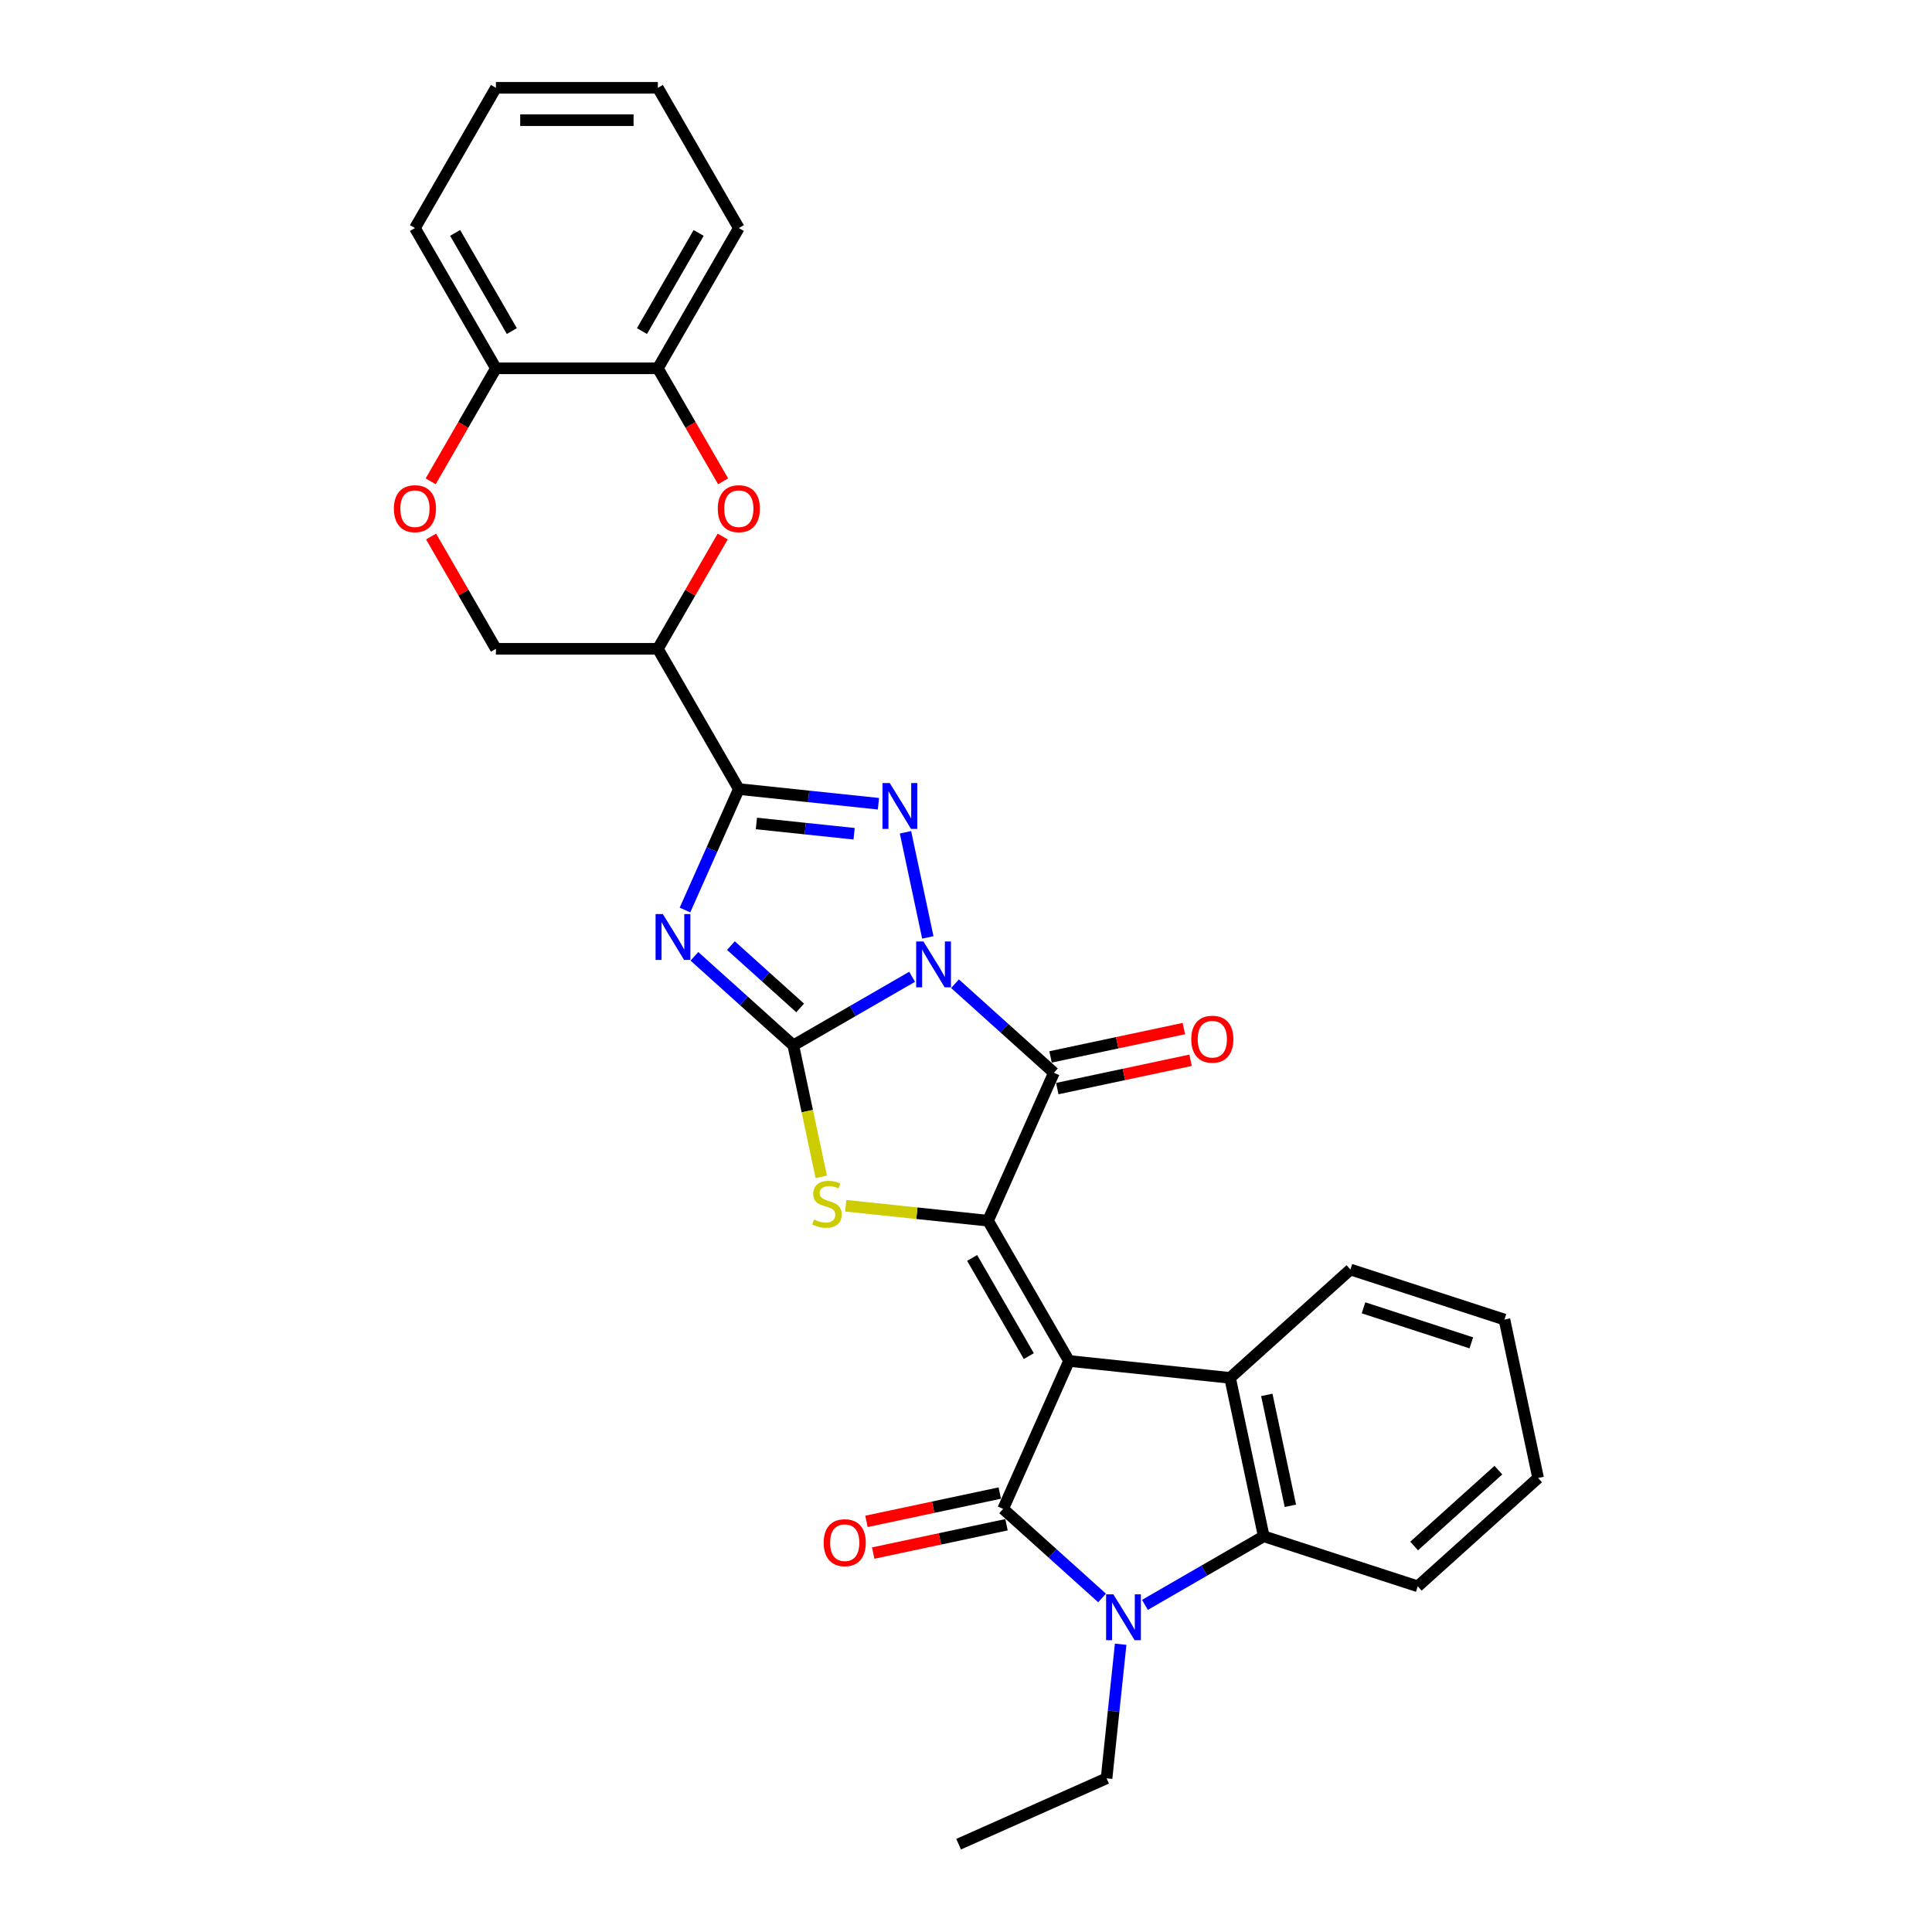 <?xml version='1.0' encoding='iso-8859-1'?>
<svg version='1.1' baseProfile='full'
              xmlns='http://www.w3.org/2000/svg'
                      xmlns:rdkit='http://www.rdkit.org/xml'
                      xmlns:xlink='http://www.w3.org/1999/xlink'
                  xml:space='preserve'
width='1000px' height='1000px' viewBox='0 0 1000 1000'>
<!-- END OF HEADER -->
<rect style='opacity:1.0;fill:#FFFFFF;stroke:none' width='1000' height='1000' x='0' y='0'> </rect>
<path class='bond-1' d='M 472.112,505.576 L 441.365,523.328' style='fill:none;fill-rule:evenodd;stroke:#0000FF;stroke-width:6px;stroke-linecap:butt;stroke-linejoin:miter;stroke-opacity:1' />
<path class='bond-1' d='M 441.365,523.328 L 410.618,541.08' style='fill:none;fill-rule:evenodd;stroke:#000000;stroke-width:6px;stroke-linecap:butt;stroke-linejoin:miter;stroke-opacity:1' />
<path class='bond-4' d='M 494.308,509.162 L 519.905,532.209' style='fill:none;fill-rule:evenodd;stroke:#0000FF;stroke-width:6px;stroke-linecap:butt;stroke-linejoin:miter;stroke-opacity:1' />
<path class='bond-4' d='M 519.905,532.209 L 545.502,555.257' style='fill:none;fill-rule:evenodd;stroke:#000000;stroke-width:6px;stroke-linecap:butt;stroke-linejoin:miter;stroke-opacity:1' />
<path class='bond-6' d='M 480.242,485.204 L 468.675,430.786' style='fill:none;fill-rule:evenodd;stroke:#0000FF;stroke-width:6px;stroke-linecap:butt;stroke-linejoin:miter;stroke-opacity:1' />
<path class='bond-0' d='M 553.32,704.425 L 511.409,631.833' style='fill:none;fill-rule:evenodd;stroke:#000000;stroke-width:6px;stroke-linecap:butt;stroke-linejoin:miter;stroke-opacity:1' />
<path class='bond-0' d='M 532.515,701.918 L 503.177,651.104' style='fill:none;fill-rule:evenodd;stroke:#000000;stroke-width:6px;stroke-linecap:butt;stroke-linejoin:miter;stroke-opacity:1' />
<path class='bond-5' d='M 553.32,704.425 L 519.226,781' style='fill:none;fill-rule:evenodd;stroke:#000000;stroke-width:6px;stroke-linecap:butt;stroke-linejoin:miter;stroke-opacity:1' />
<path class='bond-10' d='M 553.32,704.425 L 636.683,713.187' style='fill:none;fill-rule:evenodd;stroke:#000000;stroke-width:6px;stroke-linecap:butt;stroke-linejoin:miter;stroke-opacity:1' />
<path class='bond-3' d='M 410.618,541.08 L 385.021,518.032' style='fill:none;fill-rule:evenodd;stroke:#000000;stroke-width:6px;stroke-linecap:butt;stroke-linejoin:miter;stroke-opacity:1' />
<path class='bond-3' d='M 385.021,518.032 L 359.424,494.985' style='fill:none;fill-rule:evenodd;stroke:#0000FF;stroke-width:6px;stroke-linecap:butt;stroke-linejoin:miter;stroke-opacity:1' />
<path class='bond-3' d='M 414.156,521.707 L 396.238,505.574' style='fill:none;fill-rule:evenodd;stroke:#000000;stroke-width:6px;stroke-linecap:butt;stroke-linejoin:miter;stroke-opacity:1' />
<path class='bond-3' d='M 396.238,505.574 L 378.32,489.44' style='fill:none;fill-rule:evenodd;stroke:#0000FF;stroke-width:6px;stroke-linecap:butt;stroke-linejoin:miter;stroke-opacity:1' />
<path class='bond-8' d='M 410.618,541.08 L 417.851,575.11' style='fill:none;fill-rule:evenodd;stroke:#000000;stroke-width:6px;stroke-linecap:butt;stroke-linejoin:miter;stroke-opacity:1' />
<path class='bond-8' d='M 417.851,575.11 L 425.084,609.139' style='fill:none;fill-rule:evenodd;stroke:#CCCC00;stroke-width:6px;stroke-linecap:butt;stroke-linejoin:miter;stroke-opacity:1' />
<path class='bond-2' d='M 511.409,631.833 L 545.502,555.257' style='fill:none;fill-rule:evenodd;stroke:#000000;stroke-width:6px;stroke-linecap:butt;stroke-linejoin:miter;stroke-opacity:1' />
<path class='bond-31' d='M 511.409,631.833 L 474.58,627.962' style='fill:none;fill-rule:evenodd;stroke:#000000;stroke-width:6px;stroke-linecap:butt;stroke-linejoin:miter;stroke-opacity:1' />
<path class='bond-31' d='M 474.58,627.962 L 437.752,624.091' style='fill:none;fill-rule:evenodd;stroke:#CCCC00;stroke-width:6px;stroke-linecap:butt;stroke-linejoin:miter;stroke-opacity:1' />
<path class='bond-30' d='M 354.543,471.027 L 368.481,439.722' style='fill:none;fill-rule:evenodd;stroke:#0000FF;stroke-width:6px;stroke-linecap:butt;stroke-linejoin:miter;stroke-opacity:1' />
<path class='bond-30' d='M 368.481,439.722 L 382.419,408.416' style='fill:none;fill-rule:evenodd;stroke:#000000;stroke-width:6px;stroke-linecap:butt;stroke-linejoin:miter;stroke-opacity:1' />
<path class='bond-17' d='M 547.245,563.456 L 581.744,556.123' style='fill:none;fill-rule:evenodd;stroke:#000000;stroke-width:6px;stroke-linecap:butt;stroke-linejoin:miter;stroke-opacity:1' />
<path class='bond-17' d='M 581.744,556.123 L 616.243,548.79' style='fill:none;fill-rule:evenodd;stroke:#FF0000;stroke-width:6px;stroke-linecap:butt;stroke-linejoin:miter;stroke-opacity:1' />
<path class='bond-17' d='M 543.759,547.058 L 578.259,539.725' style='fill:none;fill-rule:evenodd;stroke:#000000;stroke-width:6px;stroke-linecap:butt;stroke-linejoin:miter;stroke-opacity:1' />
<path class='bond-17' d='M 578.259,539.725 L 612.758,532.392' style='fill:none;fill-rule:evenodd;stroke:#FF0000;stroke-width:6px;stroke-linecap:butt;stroke-linejoin:miter;stroke-opacity:1' />
<path class='bond-9' d='M 519.226,781 L 544.823,804.048' style='fill:none;fill-rule:evenodd;stroke:#000000;stroke-width:6px;stroke-linecap:butt;stroke-linejoin:miter;stroke-opacity:1' />
<path class='bond-9' d='M 544.823,804.048 L 570.42,827.096' style='fill:none;fill-rule:evenodd;stroke:#0000FF;stroke-width:6px;stroke-linecap:butt;stroke-linejoin:miter;stroke-opacity:1' />
<path class='bond-16' d='M 517.483,772.801 L 482.984,780.134' style='fill:none;fill-rule:evenodd;stroke:#000000;stroke-width:6px;stroke-linecap:butt;stroke-linejoin:miter;stroke-opacity:1' />
<path class='bond-16' d='M 482.984,780.134 L 448.485,787.467' style='fill:none;fill-rule:evenodd;stroke:#FF0000;stroke-width:6px;stroke-linecap:butt;stroke-linejoin:miter;stroke-opacity:1' />
<path class='bond-16' d='M 520.969,789.2 L 486.47,796.533' style='fill:none;fill-rule:evenodd;stroke:#000000;stroke-width:6px;stroke-linecap:butt;stroke-linejoin:miter;stroke-opacity:1' />
<path class='bond-16' d='M 486.47,796.533 L 451.971,803.866' style='fill:none;fill-rule:evenodd;stroke:#FF0000;stroke-width:6px;stroke-linecap:butt;stroke-linejoin:miter;stroke-opacity:1' />
<path class='bond-7' d='M 454.684,416.012 L 418.552,412.214' style='fill:none;fill-rule:evenodd;stroke:#0000FF;stroke-width:6px;stroke-linecap:butt;stroke-linejoin:miter;stroke-opacity:1' />
<path class='bond-7' d='M 418.552,412.214 L 382.419,408.416' style='fill:none;fill-rule:evenodd;stroke:#000000;stroke-width:6px;stroke-linecap:butt;stroke-linejoin:miter;stroke-opacity:1' />
<path class='bond-7' d='M 442.092,431.545 L 416.799,428.887' style='fill:none;fill-rule:evenodd;stroke:#0000FF;stroke-width:6px;stroke-linecap:butt;stroke-linejoin:miter;stroke-opacity:1' />
<path class='bond-7' d='M 416.799,428.887 L 391.506,426.228' style='fill:none;fill-rule:evenodd;stroke:#000000;stroke-width:6px;stroke-linecap:butt;stroke-linejoin:miter;stroke-opacity:1' />
<path class='bond-12' d='M 382.419,408.416 L 340.508,335.824' style='fill:none;fill-rule:evenodd;stroke:#000000;stroke-width:6px;stroke-linecap:butt;stroke-linejoin:miter;stroke-opacity:1' />
<path class='bond-20' d='M 580.051,851.053 L 576.403,885.753' style='fill:none;fill-rule:evenodd;stroke:#0000FF;stroke-width:6px;stroke-linecap:butt;stroke-linejoin:miter;stroke-opacity:1' />
<path class='bond-20' d='M 576.403,885.753 L 572.756,920.452' style='fill:none;fill-rule:evenodd;stroke:#000000;stroke-width:6px;stroke-linecap:butt;stroke-linejoin:miter;stroke-opacity:1' />
<path class='bond-32' d='M 592.616,830.681 L 623.363,812.929' style='fill:none;fill-rule:evenodd;stroke:#0000FF;stroke-width:6px;stroke-linecap:butt;stroke-linejoin:miter;stroke-opacity:1' />
<path class='bond-32' d='M 623.363,812.929 L 654.111,795.177' style='fill:none;fill-rule:evenodd;stroke:#000000;stroke-width:6px;stroke-linecap:butt;stroke-linejoin:miter;stroke-opacity:1' />
<path class='bond-11' d='M 636.683,713.187 L 654.111,795.177' style='fill:none;fill-rule:evenodd;stroke:#000000;stroke-width:6px;stroke-linecap:butt;stroke-linejoin:miter;stroke-opacity:1' />
<path class='bond-11' d='M 655.695,722 L 667.895,779.393' style='fill:none;fill-rule:evenodd;stroke:#000000;stroke-width:6px;stroke-linecap:butt;stroke-linejoin:miter;stroke-opacity:1' />
<path class='bond-21' d='M 636.683,713.187 L 698.975,657.099' style='fill:none;fill-rule:evenodd;stroke:#000000;stroke-width:6px;stroke-linecap:butt;stroke-linejoin:miter;stroke-opacity:1' />
<path class='bond-22' d='M 654.111,795.177 L 733.83,821.08' style='fill:none;fill-rule:evenodd;stroke:#000000;stroke-width:6px;stroke-linecap:butt;stroke-linejoin:miter;stroke-opacity:1' />
<path class='bond-13' d='M 340.508,335.824 L 357.287,306.762' style='fill:none;fill-rule:evenodd;stroke:#000000;stroke-width:6px;stroke-linecap:butt;stroke-linejoin:miter;stroke-opacity:1' />
<path class='bond-13' d='M 357.287,306.762 L 374.066,277.699' style='fill:none;fill-rule:evenodd;stroke:#FF0000;stroke-width:6px;stroke-linecap:butt;stroke-linejoin:miter;stroke-opacity:1' />
<path class='bond-18' d='M 340.508,335.824 L 256.685,335.824' style='fill:none;fill-rule:evenodd;stroke:#000000;stroke-width:6px;stroke-linecap:butt;stroke-linejoin:miter;stroke-opacity:1' />
<path class='bond-15' d='M 374.279,249.133 L 357.393,219.886' style='fill:none;fill-rule:evenodd;stroke:#FF0000;stroke-width:6px;stroke-linecap:butt;stroke-linejoin:miter;stroke-opacity:1' />
<path class='bond-15' d='M 357.393,219.886 L 340.508,190.639' style='fill:none;fill-rule:evenodd;stroke:#000000;stroke-width:6px;stroke-linecap:butt;stroke-linejoin:miter;stroke-opacity:1' />
<path class='bond-14' d='M 223.127,277.699 L 239.906,306.762' style='fill:none;fill-rule:evenodd;stroke:#FF0000;stroke-width:6px;stroke-linecap:butt;stroke-linejoin:miter;stroke-opacity:1' />
<path class='bond-14' d='M 239.906,306.762 L 256.685,335.824' style='fill:none;fill-rule:evenodd;stroke:#000000;stroke-width:6px;stroke-linecap:butt;stroke-linejoin:miter;stroke-opacity:1' />
<path class='bond-19' d='M 222.914,249.133 L 239.8,219.886' style='fill:none;fill-rule:evenodd;stroke:#FF0000;stroke-width:6px;stroke-linecap:butt;stroke-linejoin:miter;stroke-opacity:1' />
<path class='bond-19' d='M 239.8,219.886 L 256.685,190.639' style='fill:none;fill-rule:evenodd;stroke:#000000;stroke-width:6px;stroke-linecap:butt;stroke-linejoin:miter;stroke-opacity:1' />
<path class='bond-23' d='M 340.508,190.639 L 382.419,118.047' style='fill:none;fill-rule:evenodd;stroke:#000000;stroke-width:6px;stroke-linecap:butt;stroke-linejoin:miter;stroke-opacity:1' />
<path class='bond-23' d='M 332.276,171.368 L 361.614,120.553' style='fill:none;fill-rule:evenodd;stroke:#000000;stroke-width:6px;stroke-linecap:butt;stroke-linejoin:miter;stroke-opacity:1' />
<path class='bond-33' d='M 340.508,190.639 L 256.685,190.639' style='fill:none;fill-rule:evenodd;stroke:#000000;stroke-width:6px;stroke-linecap:butt;stroke-linejoin:miter;stroke-opacity:1' />
<path class='bond-24' d='M 256.685,190.639 L 214.774,118.047' style='fill:none;fill-rule:evenodd;stroke:#000000;stroke-width:6px;stroke-linecap:butt;stroke-linejoin:miter;stroke-opacity:1' />
<path class='bond-24' d='M 264.917,171.368 L 235.579,120.553' style='fill:none;fill-rule:evenodd;stroke:#000000;stroke-width:6px;stroke-linecap:butt;stroke-linejoin:miter;stroke-opacity:1' />
<path class='bond-25' d='M 572.756,920.452 L 496.181,954.545' style='fill:none;fill-rule:evenodd;stroke:#000000;stroke-width:6px;stroke-linecap:butt;stroke-linejoin:miter;stroke-opacity:1' />
<path class='bond-26' d='M 698.975,657.099 L 778.695,683.001' style='fill:none;fill-rule:evenodd;stroke:#000000;stroke-width:6px;stroke-linecap:butt;stroke-linejoin:miter;stroke-opacity:1' />
<path class='bond-26' d='M 705.753,676.928 L 761.557,695.06' style='fill:none;fill-rule:evenodd;stroke:#000000;stroke-width:6px;stroke-linecap:butt;stroke-linejoin:miter;stroke-opacity:1' />
<path class='bond-34' d='M 733.83,821.08 L 796.123,764.992' style='fill:none;fill-rule:evenodd;stroke:#000000;stroke-width:6px;stroke-linecap:butt;stroke-linejoin:miter;stroke-opacity:1' />
<path class='bond-34' d='M 731.957,800.208 L 775.561,760.947' style='fill:none;fill-rule:evenodd;stroke:#000000;stroke-width:6px;stroke-linecap:butt;stroke-linejoin:miter;stroke-opacity:1' />
<path class='bond-28' d='M 382.419,118.047 L 340.508,45.455' style='fill:none;fill-rule:evenodd;stroke:#000000;stroke-width:6px;stroke-linecap:butt;stroke-linejoin:miter;stroke-opacity:1' />
<path class='bond-29' d='M 214.774,118.047 L 256.685,45.455' style='fill:none;fill-rule:evenodd;stroke:#000000;stroke-width:6px;stroke-linecap:butt;stroke-linejoin:miter;stroke-opacity:1' />
<path class='bond-27' d='M 778.695,683.001 L 796.123,764.992' style='fill:none;fill-rule:evenodd;stroke:#000000;stroke-width:6px;stroke-linecap:butt;stroke-linejoin:miter;stroke-opacity:1' />
<path class='bond-35' d='M 340.508,45.455 L 256.685,45.455' style='fill:none;fill-rule:evenodd;stroke:#000000;stroke-width:6px;stroke-linecap:butt;stroke-linejoin:miter;stroke-opacity:1' />
<path class='bond-35' d='M 327.935,62.219 L 269.259,62.219' style='fill:none;fill-rule:evenodd;stroke:#000000;stroke-width:6px;stroke-linecap:butt;stroke-linejoin:miter;stroke-opacity:1' />
<path  class='atom-0' d='M 477.963 487.3
L 485.741 499.873
Q 486.513 501.113, 487.753 503.36
Q 488.994 505.606, 489.061 505.74
L 489.061 487.3
L 492.212 487.3
L 492.212 511.038
L 488.96 511.038
L 480.611 497.291
Q 479.639 495.682, 478.6 493.838
Q 477.594 491.994, 477.292 491.424
L 477.292 511.038
L 474.207 511.038
L 474.207 487.3
L 477.963 487.3
' fill='#0000FF'/>
<path  class='atom-4' d='M 343.078 473.123
L 350.857 485.696
Q 351.628 486.937, 352.869 489.183
Q 354.109 491.429, 354.176 491.564
L 354.176 473.123
L 357.328 473.123
L 357.328 496.861
L 354.076 496.861
L 345.727 483.114
Q 344.755 481.505, 343.715 479.661
Q 342.709 477.817, 342.408 477.247
L 342.408 496.861
L 339.323 496.861
L 339.323 473.123
L 343.078 473.123
' fill='#0000FF'/>
<path  class='atom-7' d='M 460.535 405.309
L 468.314 417.882
Q 469.085 419.123, 470.325 421.369
Q 471.566 423.616, 471.633 423.75
L 471.633 405.309
L 474.785 405.309
L 474.785 429.047
L 471.533 429.047
L 463.184 415.3
Q 462.211 413.691, 461.172 411.847
Q 460.166 410.003, 459.864 409.433
L 459.864 429.047
L 456.78 429.047
L 456.78 405.309
L 460.535 405.309
' fill='#0000FF'/>
<path  class='atom-9' d='M 421.339 631.218
Q 421.608 631.319, 422.714 631.788
Q 423.821 632.258, 425.028 632.559
Q 426.268 632.828, 427.475 632.828
Q 429.722 632.828, 431.029 631.755
Q 432.337 630.648, 432.337 628.737
Q 432.337 627.429, 431.666 626.625
Q 431.029 625.82, 430.023 625.384
Q 429.018 624.948, 427.341 624.445
Q 425.229 623.808, 423.955 623.205
Q 422.714 622.601, 421.809 621.327
Q 420.937 620.053, 420.937 617.907
Q 420.937 614.923, 422.949 613.079
Q 424.994 611.235, 429.018 611.235
Q 431.767 611.235, 434.885 612.543
L 434.114 615.124
Q 431.264 613.951, 429.118 613.951
Q 426.805 613.951, 425.531 614.923
Q 424.257 615.862, 424.29 617.505
Q 424.29 618.779, 424.927 619.55
Q 425.598 620.321, 426.536 620.757
Q 427.509 621.193, 429.118 621.696
Q 431.264 622.367, 432.538 623.037
Q 433.812 623.708, 434.718 625.082
Q 435.656 626.424, 435.656 628.737
Q 435.656 632.023, 433.443 633.8
Q 431.264 635.543, 427.609 635.543
Q 425.497 635.543, 423.888 635.074
Q 422.312 634.638, 420.434 633.867
L 421.339 631.218
' fill='#CCCC00'/>
<path  class='atom-10' d='M 576.271 825.219
L 584.05 837.793
Q 584.821 839.033, 586.061 841.28
Q 587.302 843.526, 587.369 843.66
L 587.369 825.219
L 590.521 825.219
L 590.521 848.958
L 587.268 848.958
L 578.92 835.211
Q 577.947 833.602, 576.908 831.757
Q 575.902 829.913, 575.6 829.343
L 575.6 848.958
L 572.516 848.958
L 572.516 825.219
L 576.271 825.219
' fill='#0000FF'/>
<path  class='atom-14' d='M 371.522 263.299
Q 371.522 257.599, 374.339 254.413
Q 377.155 251.228, 382.419 251.228
Q 387.683 251.228, 390.5 254.413
Q 393.316 257.599, 393.316 263.299
Q 393.316 269.066, 390.466 272.351
Q 387.616 275.604, 382.419 275.604
Q 377.189 275.604, 374.339 272.351
Q 371.522 269.099, 371.522 263.299
M 382.419 272.921
Q 386.04 272.921, 387.985 270.507
Q 389.963 268.06, 389.963 263.299
Q 389.963 258.638, 387.985 256.291
Q 386.04 253.911, 382.419 253.911
Q 378.798 253.911, 376.82 256.258
Q 374.875 258.605, 374.875 263.299
Q 374.875 268.093, 376.82 270.507
Q 378.798 272.921, 382.419 272.921
' fill='#FF0000'/>
<path  class='atom-15' d='M 203.877 263.299
Q 203.877 257.599, 206.694 254.413
Q 209.51 251.228, 214.774 251.228
Q 220.038 251.228, 222.855 254.413
Q 225.671 257.599, 225.671 263.299
Q 225.671 269.066, 222.821 272.351
Q 219.971 275.604, 214.774 275.604
Q 209.544 275.604, 206.694 272.351
Q 203.877 269.099, 203.877 263.299
M 214.774 272.921
Q 218.395 272.921, 220.34 270.507
Q 222.318 268.06, 222.318 263.299
Q 222.318 258.638, 220.34 256.291
Q 218.395 253.911, 214.774 253.911
Q 211.153 253.911, 209.175 256.258
Q 207.23 258.605, 207.23 263.299
Q 207.23 268.093, 209.175 270.507
Q 211.153 272.921, 214.774 272.921
' fill='#FF0000'/>
<path  class='atom-17' d='M 426.338 798.495
Q 426.338 792.795, 429.155 789.61
Q 431.971 786.425, 437.235 786.425
Q 442.499 786.425, 445.316 789.61
Q 448.132 792.795, 448.132 798.495
Q 448.132 804.262, 445.282 807.548
Q 442.432 810.8, 437.235 810.8
Q 432.005 810.8, 429.155 807.548
Q 426.338 804.296, 426.338 798.495
M 437.235 808.118
Q 440.857 808.118, 442.801 805.704
Q 444.779 803.256, 444.779 798.495
Q 444.779 793.835, 442.801 791.488
Q 440.857 789.107, 437.235 789.107
Q 433.614 789.107, 431.636 791.454
Q 429.691 793.801, 429.691 798.495
Q 429.691 803.29, 431.636 805.704
Q 433.614 808.118, 437.235 808.118
' fill='#FF0000'/>
<path  class='atom-18' d='M 616.596 537.896
Q 616.596 532.196, 619.412 529.011
Q 622.229 525.826, 627.493 525.826
Q 632.757 525.826, 635.573 529.011
Q 638.39 532.196, 638.39 537.896
Q 638.39 543.663, 635.54 546.949
Q 632.69 550.201, 627.493 550.201
Q 622.262 550.201, 619.412 546.949
Q 616.596 543.697, 616.596 537.896
M 627.493 547.519
Q 631.114 547.519, 633.059 545.105
Q 635.037 542.657, 635.037 537.896
Q 635.037 533.236, 633.059 530.889
Q 631.114 528.508, 627.493 528.508
Q 623.872 528.508, 621.894 530.855
Q 619.949 533.202, 619.949 537.896
Q 619.949 542.691, 621.894 545.105
Q 623.872 547.519, 627.493 547.519
' fill='#FF0000'/>
</svg>
